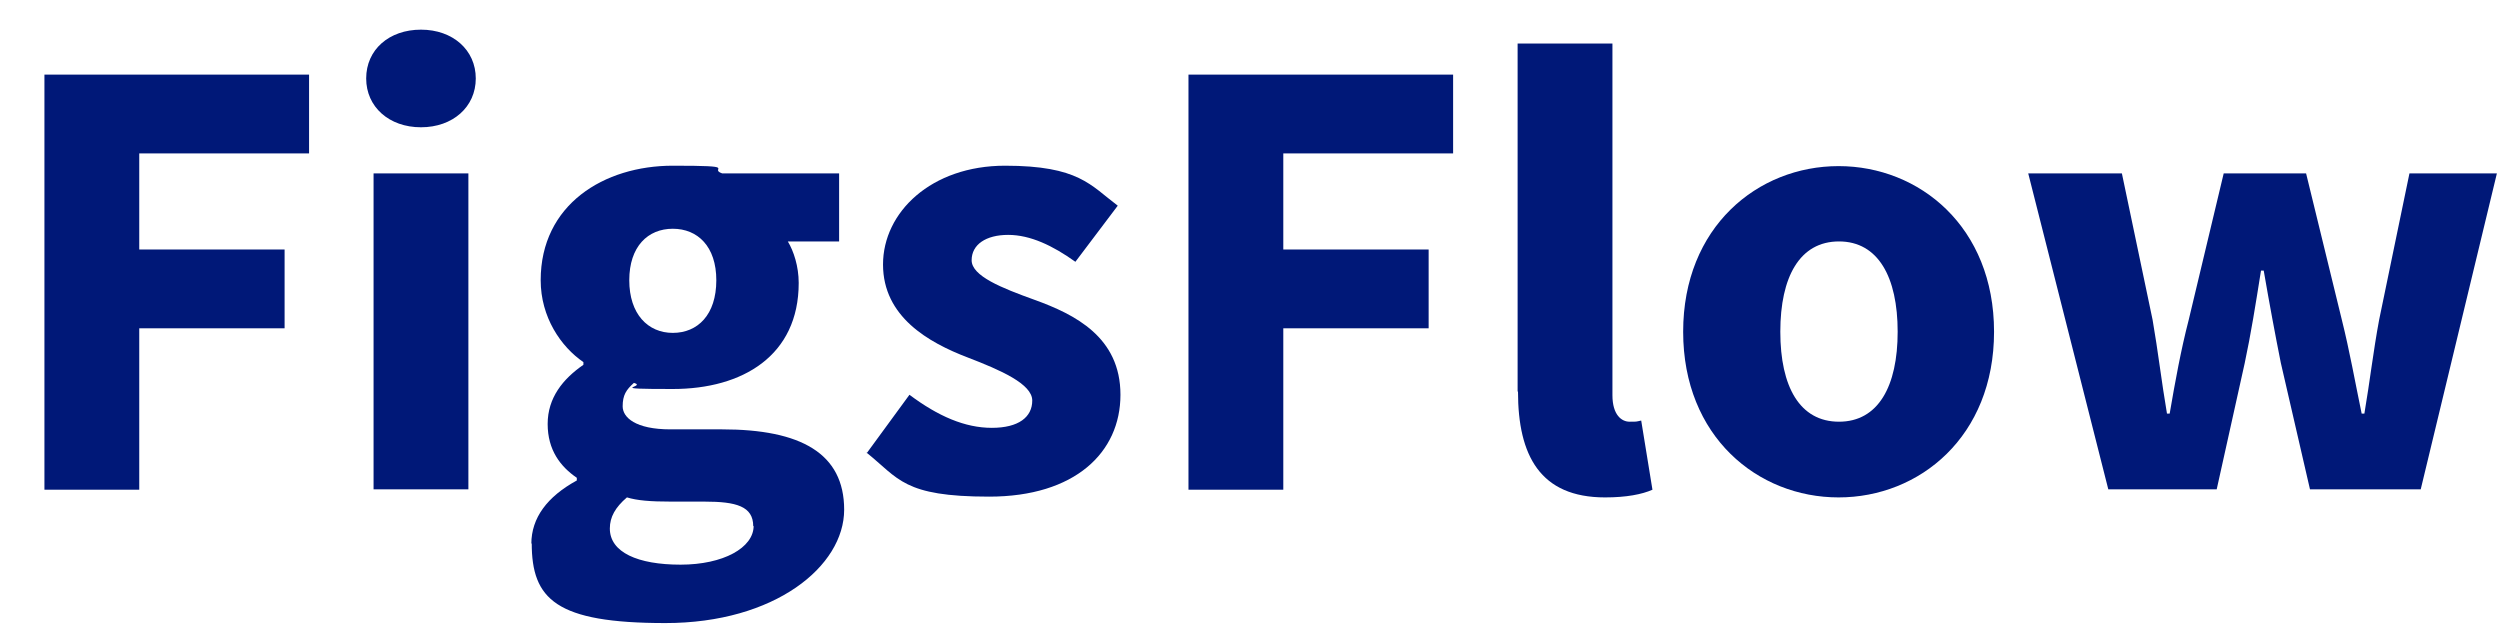 <svg width="110" height="28" viewBox="0 0 110 28" fill="none" xmlns="http://www.w3.org/2000/svg">
<g id="FigsFlow Logo" clipPath="url(#clip0_1653_8157)">
<g id="Group">
<path id="Vector" d="M1.938 3.283H13.599V6.75H6.127V10.978H12.522V14.445H6.127V21.547H1.955V3.283H1.938Z" fill="#001878"/>
<path id="Vector_2" d="M16.112 3.452C16.112 2.184 17.121 1.305 18.523 1.305C19.925 1.305 20.934 2.201 20.934 3.452C20.934 4.704 19.925 5.6 18.523 5.6C17.121 5.6 16.112 4.704 16.112 3.452ZM16.437 7.629H20.609V21.53H16.437V7.629Z" fill="#001878"/>
<path id="Vector_3" d="M23.379 23.932C23.379 22.782 24.08 21.852 25.38 21.141V21.023C24.662 20.532 24.097 19.805 24.097 18.655C24.097 17.505 24.764 16.677 25.67 16.051V15.933C24.679 15.256 23.79 13.954 23.79 12.331C23.79 8.999 26.577 7.291 29.603 7.291C32.629 7.291 31.142 7.409 31.774 7.629H36.921V10.623H34.664C34.921 11.045 35.143 11.722 35.143 12.449C35.143 15.645 32.681 17.116 29.603 17.116C26.525 17.116 28.509 17.032 27.893 16.846C27.551 17.15 27.397 17.387 27.397 17.877C27.397 18.368 27.962 18.892 29.5 18.892H31.774C35.228 18.892 37.143 19.941 37.143 22.427C37.143 24.913 34.1 27.415 29.278 27.415C24.456 27.415 23.396 26.367 23.396 23.898L23.379 23.932ZM33.142 23.154C33.142 22.274 32.39 22.071 31.005 22.071H29.552C28.594 22.071 28.03 22.021 27.585 21.885C27.072 22.325 26.833 22.748 26.833 23.255C26.833 24.304 28.064 24.845 29.945 24.845C31.826 24.845 33.16 24.101 33.16 23.137L33.142 23.154ZM31.518 12.331C31.518 10.842 30.697 10.065 29.603 10.065C28.509 10.065 27.688 10.842 27.688 12.331C27.688 13.819 28.509 14.647 29.603 14.647C30.697 14.647 31.518 13.853 31.518 12.331Z" fill="#001878"/>
<path id="Vector_4" d="M38.135 19.941L40.016 17.37C41.281 18.317 42.461 18.825 43.641 18.825C44.821 18.825 45.419 18.351 45.419 17.624C45.419 16.897 44.034 16.288 42.581 15.73C40.854 15.07 38.853 13.937 38.853 11.637C38.853 9.337 40.974 7.291 44.222 7.291C47.471 7.291 47.984 8.153 49.181 9.05L47.317 11.519C46.325 10.809 45.334 10.335 44.359 10.335C43.385 10.335 42.752 10.758 42.752 11.451C42.752 12.145 44.068 12.669 45.522 13.193C47.3 13.836 49.3 14.833 49.3 17.37C49.3 19.907 47.3 21.852 43.521 21.852C39.742 21.852 39.554 21.057 38.118 19.907L38.135 19.941Z" fill="#001878"/>
<path id="Vector_5" d="M52.276 3.283H63.937V6.75H56.465V10.978H62.86V14.445H56.465V21.547H52.293V3.283H52.276Z" fill="#001878"/>
<path id="Vector_6" d="M66.775 17.219V1.914H70.947V17.388C70.947 18.267 71.358 18.555 71.7 18.555C72.041 18.555 71.973 18.555 72.213 18.504L72.708 21.548C72.247 21.751 71.563 21.886 70.622 21.886C67.767 21.886 66.792 20.043 66.792 17.236L66.775 17.219Z" fill="#001878"/>
<path id="Vector_7" d="M74.059 14.597C74.059 9.981 77.342 7.309 80.898 7.309C84.455 7.309 87.738 9.981 87.738 14.597C87.738 19.214 84.455 21.886 80.898 21.886C77.342 21.886 74.059 19.214 74.059 14.597ZM83.497 14.597C83.497 12.196 82.642 10.623 80.916 10.623C79.189 10.623 78.334 12.179 78.334 14.597C78.334 17.016 79.189 18.555 80.916 18.555C82.642 18.555 83.497 16.999 83.497 14.597Z" fill="#001878"/>
<path id="Vector_8" d="M89.225 7.629H93.363L94.714 14.072C94.953 15.442 95.107 16.795 95.347 18.198H95.466C95.706 16.795 95.962 15.391 96.304 14.072L97.843 7.629H101.468L103.041 14.072C103.383 15.442 103.622 16.795 103.913 18.198H104.033C104.272 16.795 104.426 15.442 104.682 14.072L106.016 7.629H109.863L106.512 21.53H101.639L100.356 15.966C100.1 14.681 99.861 13.396 99.604 11.907H99.484C99.245 13.412 99.04 14.698 98.766 15.983L97.535 21.53H92.765L89.242 7.629H89.225Z" fill="#001878"/>
</g>
</g>
<defs>
<clipPath id="clip0_1653_8157">
<rect width="110" height="27" fill="white" transform="translate(0 0.5)"/>
</clipPath>
</defs>
</svg>
